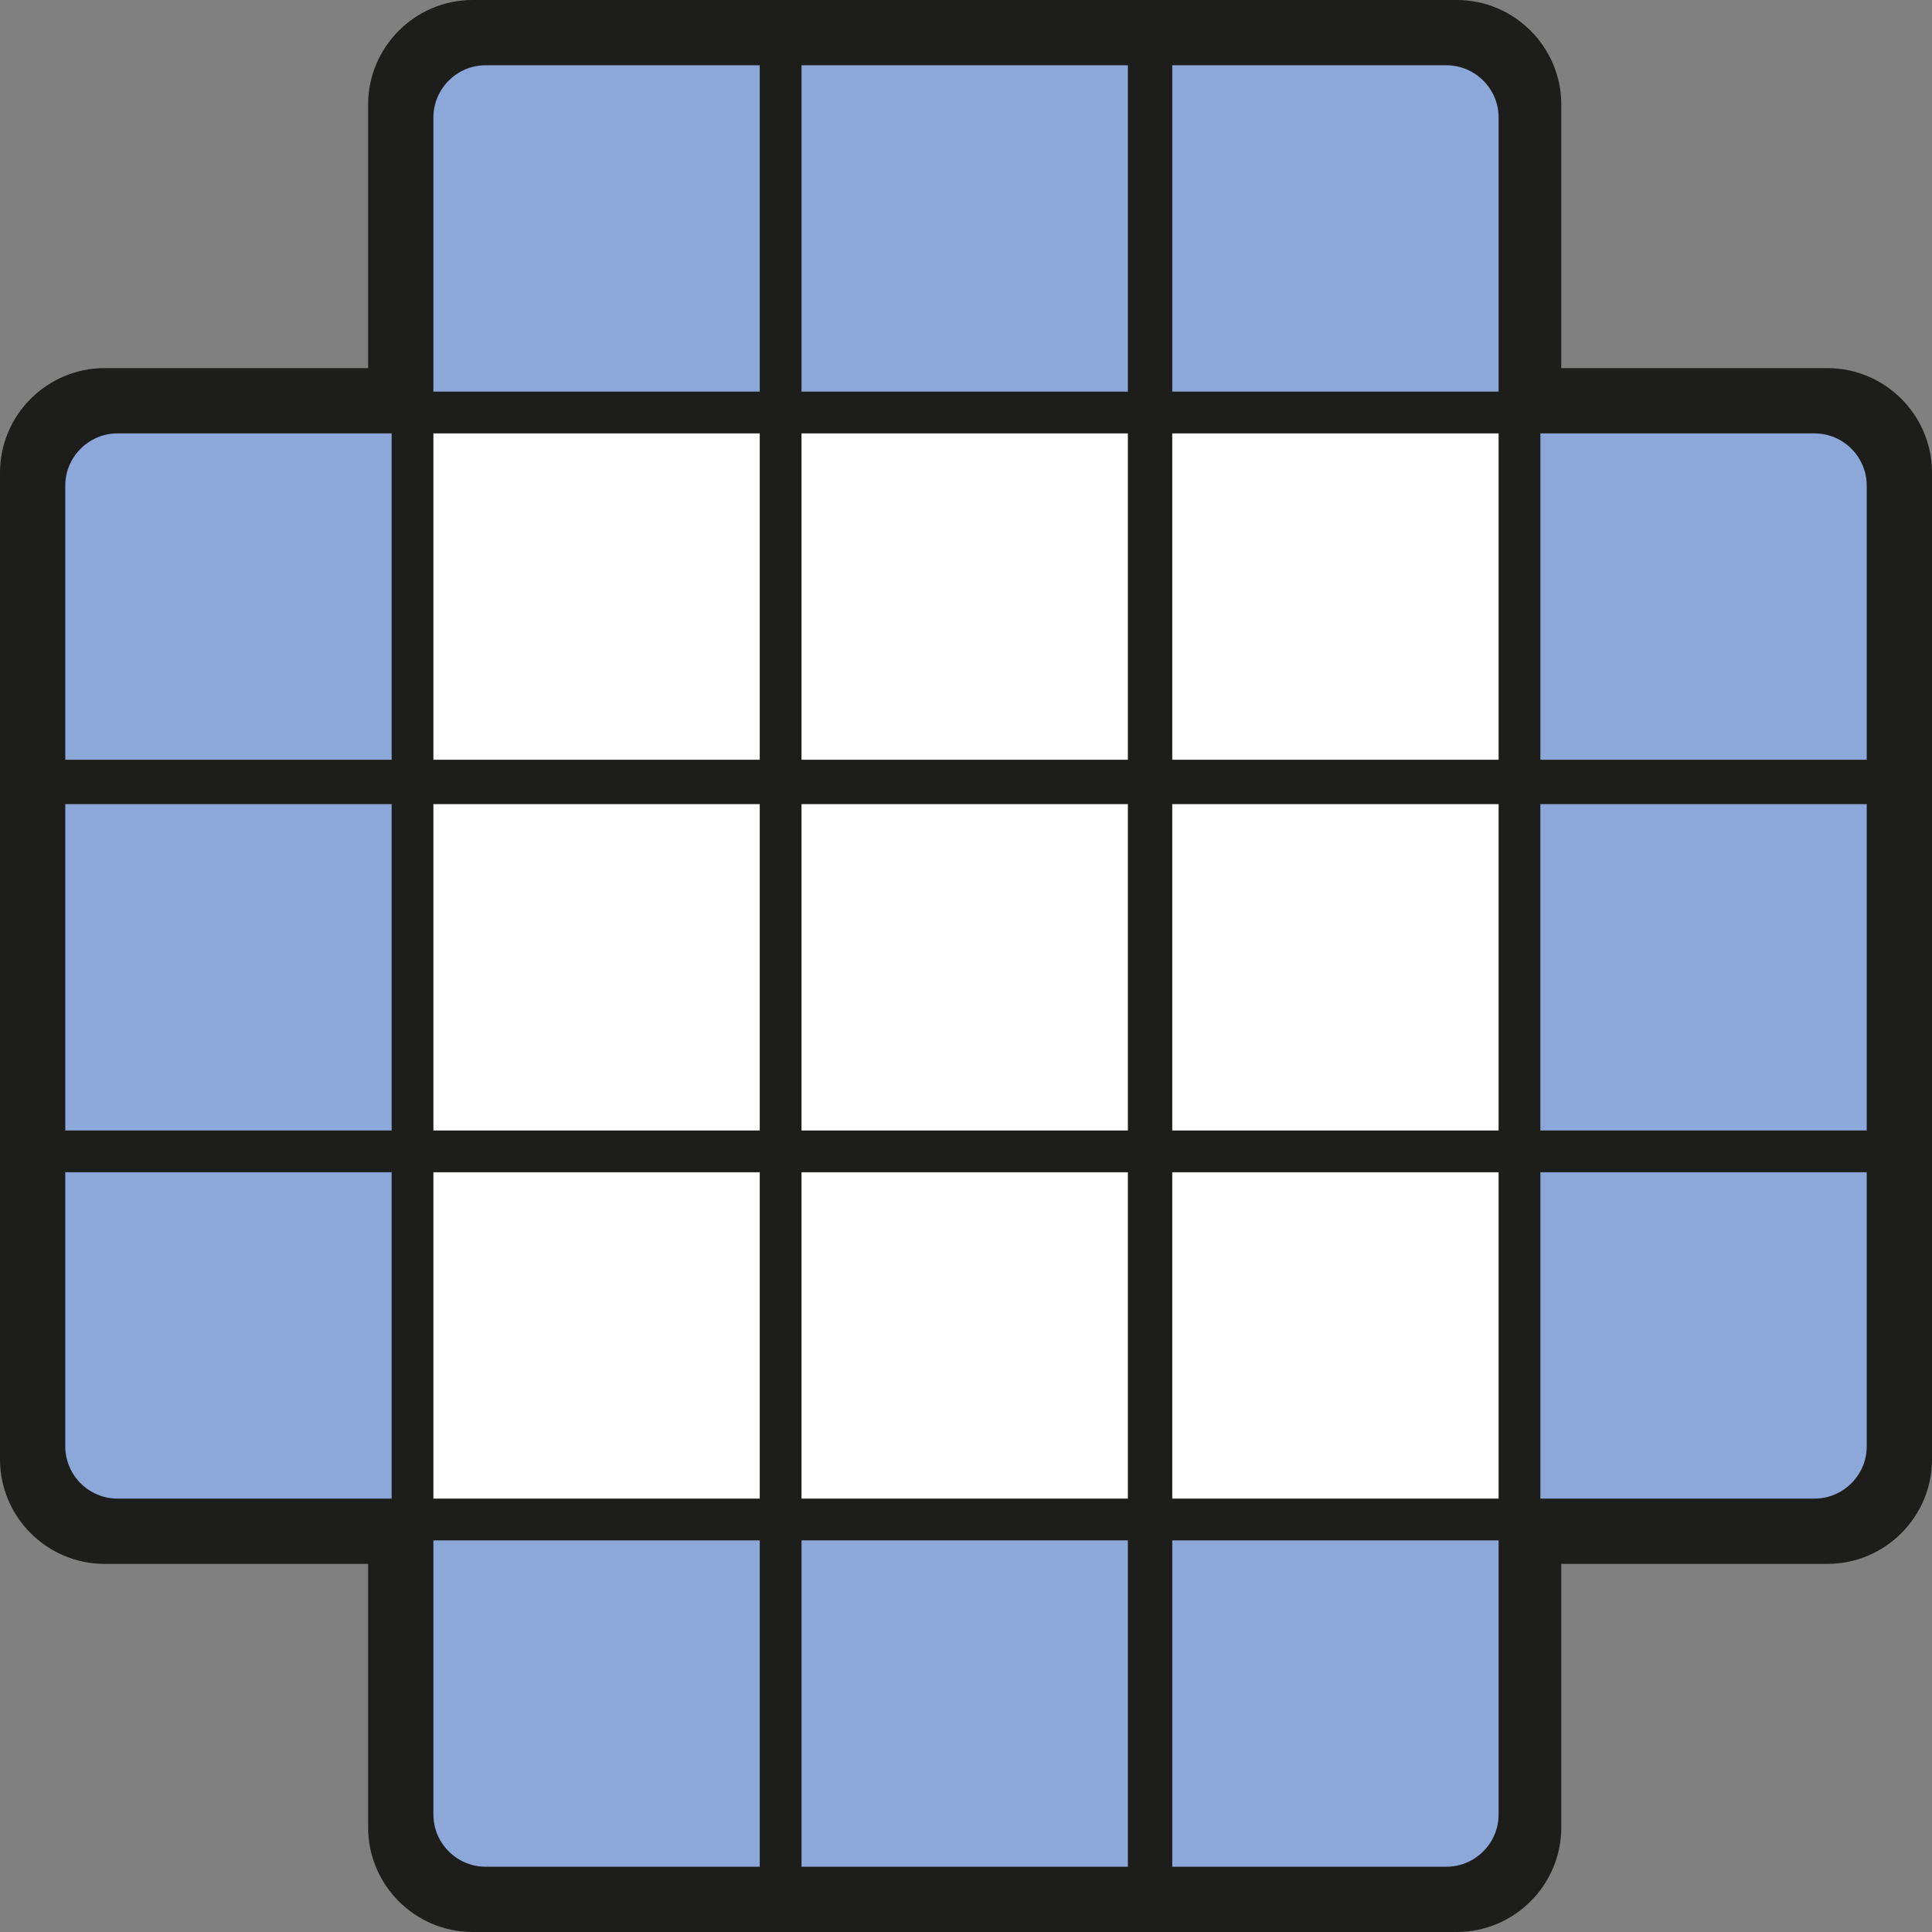 <?xml version="1.0" encoding="utf-8"?>
<!-- Generator: Adobe Illustrator 26.2.1, SVG Export Plug-In . SVG Version: 6.00 Build 0)  -->
<svg version="1.1" id="Layer_1" xmlns="http://www.w3.org/2000/svg" xmlns:xlink="http://www.w3.org/1999/xlink" x="0px" y="0px"
	 viewBox="0 0 74 74" style="enable-background:new 0 0 74 74;" xml:space="preserve">
<rect x="0" y="0" width="74" height="74" fill="#808080" stroke="none"/>
<style type="text/css">
	.st0{clip-path:url(#SVGID_00000109743383352566465310000013035823321153588362_);fill:#1D1D1B;}
	.st1{clip-path:url(#SVGID_00000109743383352566465310000013035823321153588362_);fill:#8DA8D8;}
	.st2{fill:#8DA8D8;}
	.st3{clip-path:url(#SVGID_00000021827870934727518590000010828256205602641330_);fill:#8DA8D8;}
	.st4{fill:#FFFFFF;}
	.st5{clip-path:url(#SVGID_00000046341323684824933060000011897436467788482479_);fill:#8DA8D8;}
	.st6{clip-path:url(#SVGID_00000039133392901889878640000010664222753281879208_);fill:#8DA8D8;}
	.st7{clip-path:url(#SVGID_00000173880779640609254620000011945289893881383571_);fill:#8DA8D8;}
	.st8{clip-path:url(#SVGID_00000089549427075795124920000003307490940246983312_);fill:#8DA8D8;}
</style>
<g>
	<defs>
		<rect id="SVGID_1_" width="74" height="74"/>
	</defs>
	<clipPath id="SVGID_00000181046376229127614630000013478673919203327880_">
		<use xlink:href="#SVGID_1_"  style="overflow:visible;"/>
	</clipPath>
	<path style="clip-path:url(#SVGID_00000181046376229127614630000013478673919203327880_);fill:#1D1D1B;" d="M18.1,0
		c-2.2,0-4,1.8-4,4v66c0,2.2,1.8,4,4,4h37.7c2.2,0,4-1.8,4-4V4c0-2.2-1.8-4-4-4H18.1z"/>
	<path style="clip-path:url(#SVGID_00000181046376229127614630000013478673919203327880_);fill:#1D1D1B;" d="M0,55.9
		c0,2.2,1.8,4,4,4h66c2.2,0,4-1.8,4-4V18.1c0-2.2-1.8-4-4-4H4c-2.2,0-4,1.8-4,4V55.9z"/>
	<path style="clip-path:url(#SVGID_00000181046376229127614630000013478673919203327880_);fill:#8DA8D8;" d="M4.5,16.6
		c-1.1,0-2,0.9-2,2v10.5H15V16.6H4.5z"/>
</g>
<rect x="2.5" y="30.8" class="st2" width="12.5" height="12.5"/>
<g>
	<defs>
		<rect id="SVGID_00000001636800146083089450000003544878704513345969_" width="74" height="74"/>
	</defs>
	<clipPath id="SVGID_00000051364408756417696290000013599474283202963380_">
		<use xlink:href="#SVGID_00000001636800146083089450000003544878704513345969_"  style="overflow:visible;"/>
	</clipPath>
	<path style="clip-path:url(#SVGID_00000051364408756417696290000013599474283202963380_);fill:#8DA8D8;" d="M2.5,44.9v10.5
		c0,1.1,0.9,2,2,2H15V44.9H2.5z"/>
	<path style="clip-path:url(#SVGID_00000051364408756417696290000013599474283202963380_);fill:#8DA8D8;" d="M18.6,2.5
		c-1.1,0-2,0.9-2,2V15h12.5V2.5H18.6z"/>
</g>
<rect x="16.6" y="30.8" class="st4" width="12.5" height="12.5"/>
<g>
	<defs>
		<rect id="SVGID_00000128442871439277846490000003491091884873235586_" width="74" height="74"/>
	</defs>
	<clipPath id="SVGID_00000102521081144873011670000016251290327492540338_">
		<use xlink:href="#SVGID_00000128442871439277846490000003491091884873235586_"  style="overflow:visible;"/>
	</clipPath>
	<path style="clip-path:url(#SVGID_00000102521081144873011670000016251290327492540338_);fill:#8DA8D8;" d="M16.6,59v10.5
		c0,1.1,0.9,2,2,2h10.5V59H16.6z"/>
</g>
<rect x="30.7" y="2.5" class="st2" width="12.5" height="12.5"/>
<rect x="30.7" y="16.6" class="st4" width="12.5" height="12.5"/>
<rect x="30.7" y="30.8" class="st4" width="12.5" height="12.5"/>
<rect x="30.7" y="44.9" class="st4" width="12.5" height="12.5"/>
<rect x="30.7" y="59" class="st2" width="12.5" height="12.5"/>
<g>
	<defs>
		<rect id="SVGID_00000099651134385141782930000014840238026751276211_" width="74" height="74"/>
	</defs>
	<clipPath id="SVGID_00000038396475611069860400000010030547372211699640_">
		<use xlink:href="#SVGID_00000099651134385141782930000014840238026751276211_"  style="overflow:visible;"/>
	</clipPath>
	<path style="clip-path:url(#SVGID_00000038396475611069860400000010030547372211699640_);fill:#8DA8D8;" d="M44.9,2.5V15h12.5V4.5
		c0-1.1-0.9-2-2-2H44.9z"/>
</g>
<rect x="44.9" y="30.8" class="st4" width="12.5" height="12.5"/>
<g>
	<defs>
		<rect id="SVGID_00000092432167189224512650000006505418415607585937_" width="74" height="74"/>
	</defs>
	<clipPath id="SVGID_00000045605706547928577080000012657122146460847030_">
		<use xlink:href="#SVGID_00000092432167189224512650000006505418415607585937_"  style="overflow:visible;"/>
	</clipPath>
	<path style="clip-path:url(#SVGID_00000045605706547928577080000012657122146460847030_);fill:#8DA8D8;" d="M44.9,59v12.5h10.5
		c1.1,0,2-0.9,2-2V59H44.9z"/>
	<path style="clip-path:url(#SVGID_00000045605706547928577080000012657122146460847030_);fill:#8DA8D8;" d="M59,16.6v12.5h12.5
		V18.6c0-1.1-0.9-2-2-2H59z"/>
</g>
<rect x="59" y="30.8" class="st2" width="12.5" height="12.5"/>
<g>
	<defs>
		<rect id="SVGID_00000177478089155432760500000015140924854752547749_" width="74" height="74"/>
	</defs>
	<clipPath id="SVGID_00000176743497016312199430000002315981377145919645_">
		<use xlink:href="#SVGID_00000177478089155432760500000015140924854752547749_"  style="overflow:visible;"/>
	</clipPath>
	<path style="clip-path:url(#SVGID_00000176743497016312199430000002315981377145919645_);fill:#8DA8D8;" d="M59,44.9v12.5h10.5
		c1.1,0,2-0.9,2-2V44.9H59z"/>
</g>
<rect x="16.6" y="16.6" class="st4" width="12.5" height="12.5"/>
<rect x="44.9" y="16.6" class="st4" width="12.5" height="12.5"/>
<rect x="44.9" y="44.9" class="st4" width="12.5" height="12.5"/>
<rect x="16.6" y="44.9" class="st4" width="12.5" height="12.5"/>
</svg>
